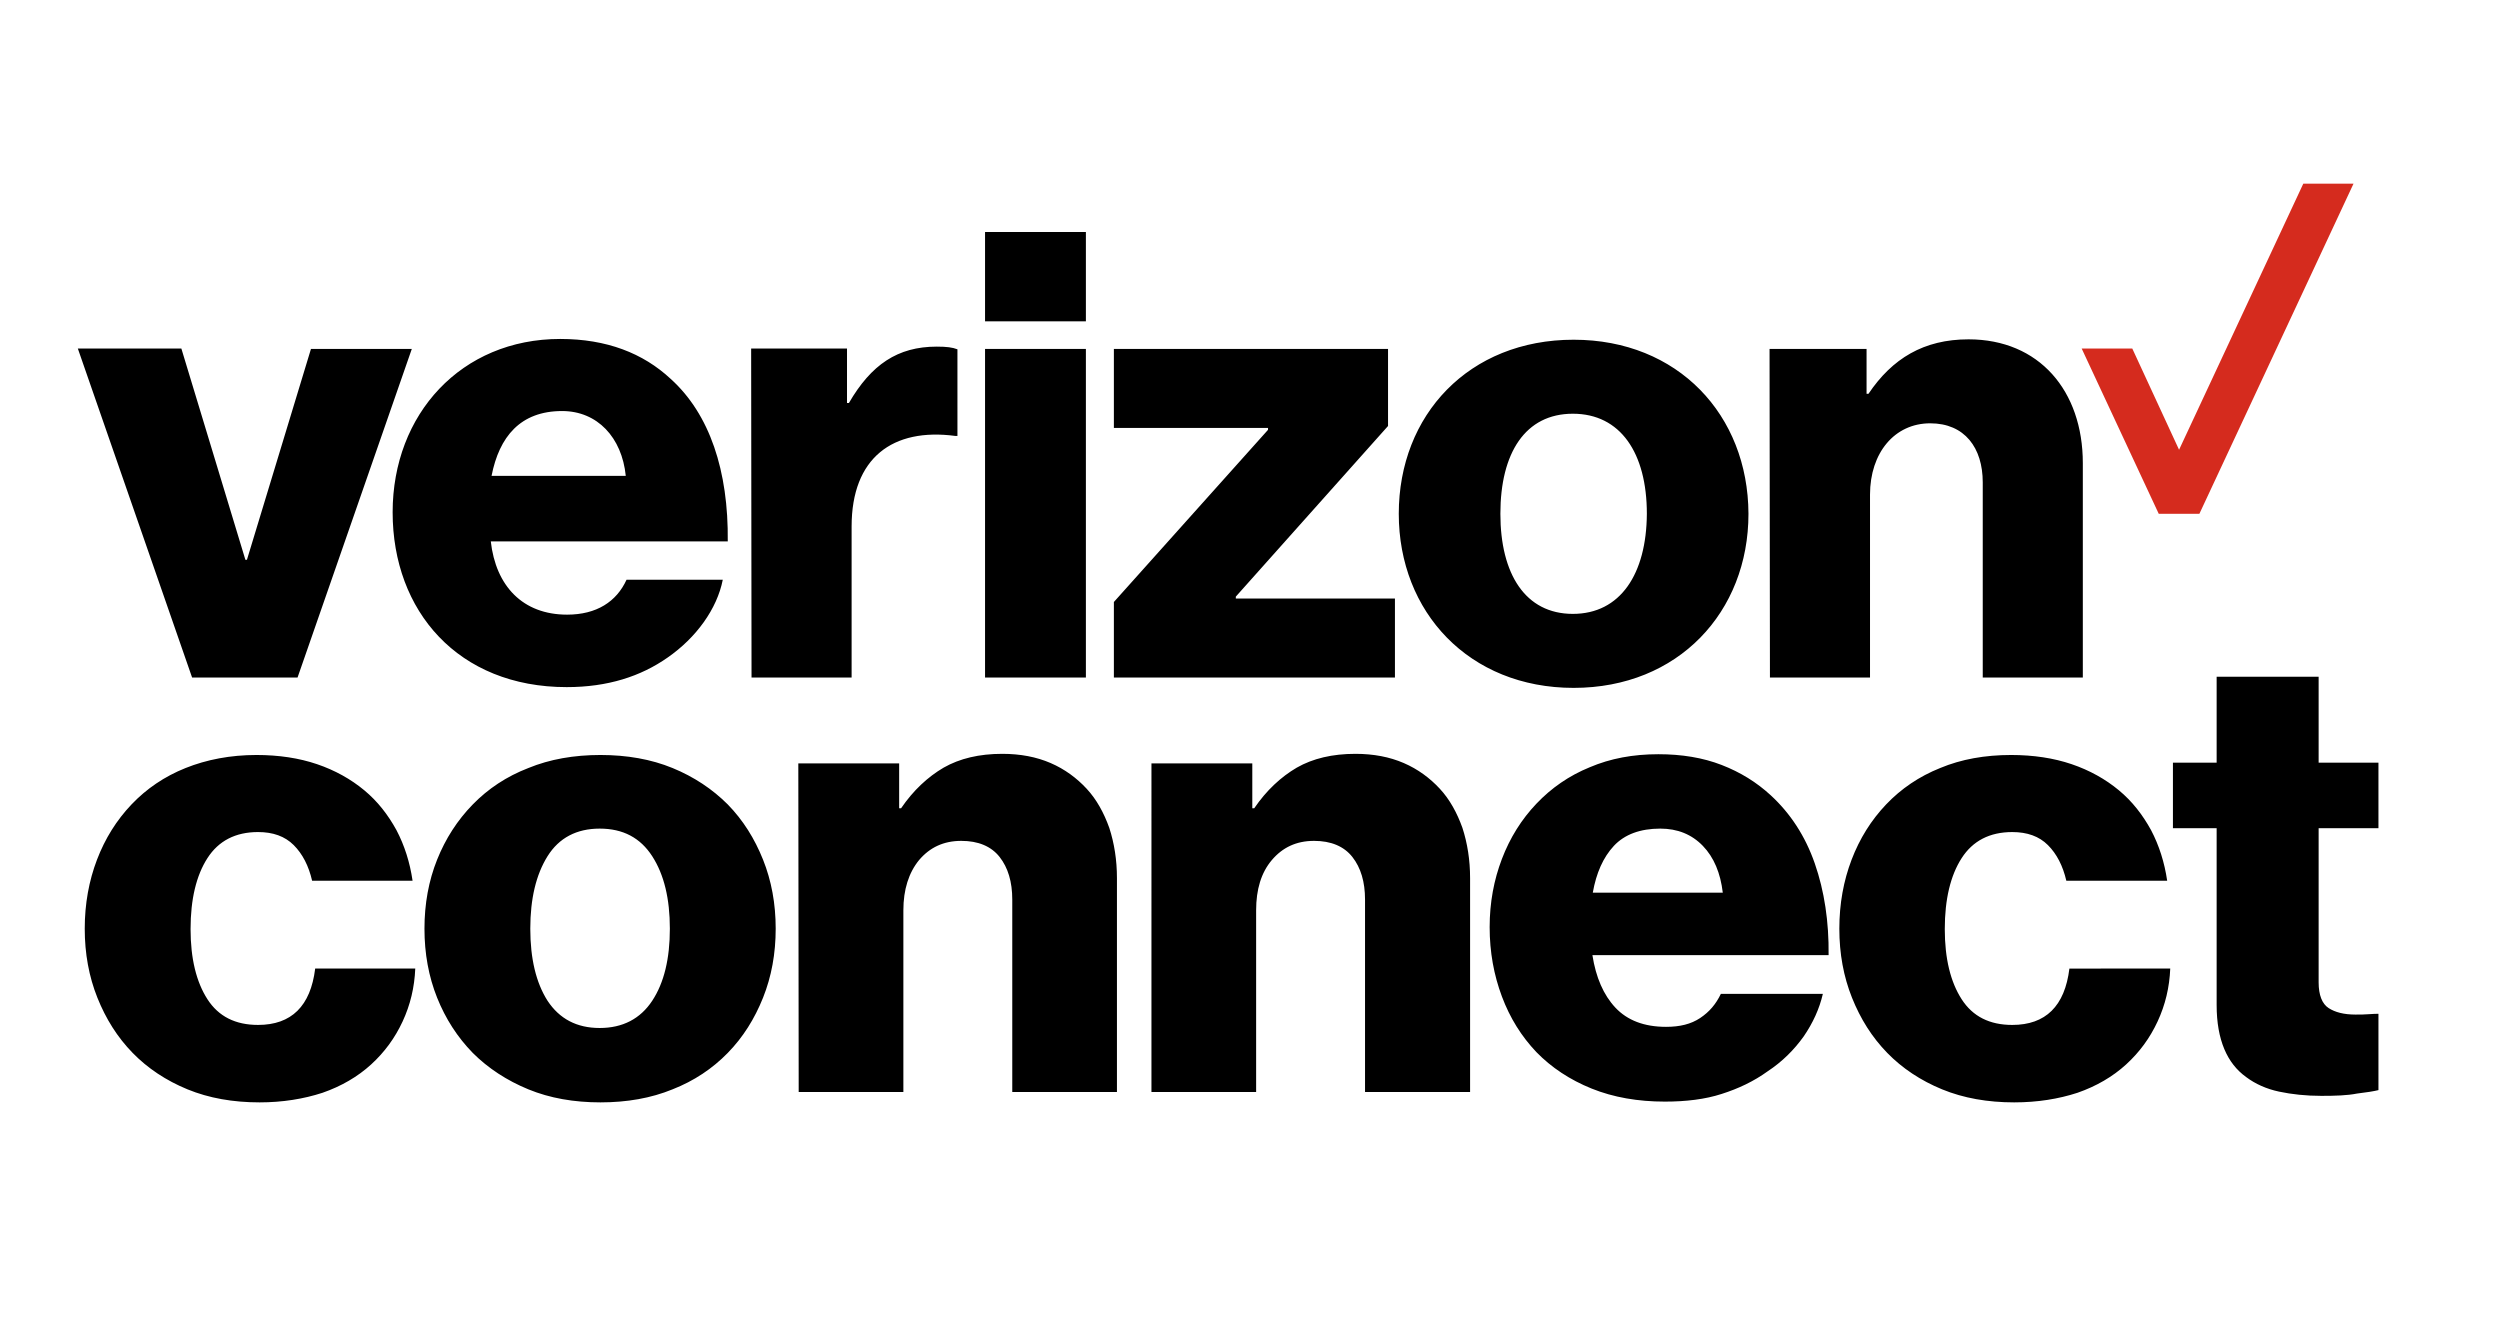 <?xml version="1.0" encoding="utf-8"?>
<!-- Generator: Adobe Illustrator 25.0.0, SVG Export Plug-In . SVG Version: 6.00 Build 0)  -->
<svg version="1.1" id="layer" xmlns="http://www.w3.org/2000/svg" xmlns:xlink="http://www.w3.org/1999/xlink" x="0px" y="0px"
	 viewBox="0 0 652 344" style="enable-background:new 0 0 652 344;" xml:space="preserve">
<style type="text/css">
	.st0{fill:#D52B1E;}
</style>
<path d="M461.6,176.7h26.1V129c0-10.9,6.4-18.6,15.7-18.6c9,0,13.7,6.4,13.7,15.4v50.9h26.1v-55.9c0-18.9-11.4-32.3-29.8-32.3
	c-11.7,0-19.9,5-26.1,14.2h-0.5V91h-25.3L461.6,176.7L461.6,176.7z M410.4,88.6c-27.3,0-45.6,19.6-45.6,45.4
	c0,25.6,18.3,45.4,45.6,45.4S456,159.6,456,134C455.9,108.2,437.6,88.6,410.4,88.6z M410.2,160.1c-12.4,0-18.9-10.4-18.9-26.1
	c0-15.9,6.5-26.1,18.9-26.1s19.3,10.2,19.3,26.1C429.4,149.7,422.6,160.1,410.2,160.1z M290.4,176.7h73.4v-20.6h-41.5v-0.5
	l39.7-44.5V91h-71.5v20.6h40.2v0.5L290.5,157v19.7H290.4z M256.9,176.7h26.3V91h-26.3V176.7z M196,176.7h26.1v-39.4
	c0-17.9,10.7-25.8,27.1-23.6h0.5V91.1c-1.3-0.5-2.8-0.7-5.4-0.7c-10.2,0-17.1,4.7-22.9,14.7h-0.5V90.9h-25L196,176.7L196,176.7z
	 M147.9,160.3c-11.6,0-18.6-7.5-19.9-19.1h61.8c0.2-18.4-4.7-33.2-14.9-42.4c-7.2-6.7-16.7-10.4-28.8-10.4
	c-25.8,0-43.7,19.6-43.7,45.2c0,25.8,17.1,45.6,45.4,45.6c10.7,0,19.3-2.8,26.3-7.7c7.5-5.2,12.9-12.7,14.4-20.3h-25.1
	C160.8,156.9,155.6,160.3,147.9,160.3z M146.6,107.2c9.2,0,15.6,6.9,16.6,16.9h-35C130.2,113.9,135.7,107.2,146.6,107.2z
	 M50.1,176.7h27.5L107.4,91H81.1l-16.7,55H64L47.3,90.9h-27L50.1,176.7z M256.9,60.5h26.3v23.3h-26.3V60.5z M67.7,287.5
	c-6.9,0-13.2-1.1-18.8-3.4s-10.4-5.5-14.3-9.5c-4-4.1-7-8.9-9.2-14.4s-3.3-11.5-3.3-18s1.1-12.5,3.2-18s5.1-10.3,9-14.4
	s8.6-7.3,14.1-9.5s11.7-3.4,18.5-3.4c5.8,0,11.1,0.8,15.8,2.4c4.7,1.6,8.8,3.9,12.3,6.8s6.2,6.4,8.4,10.4c2.1,4,3.5,8.4,4.2,13.2
	H81.4c-0.9-3.9-2.5-7-4.8-9.3s-5.4-3.4-9.3-3.4c-5.9,0-10.3,2.3-13.2,6.8s-4.4,10.7-4.4,18.5c0,7.7,1.5,13.8,4.4,18.3
	s7.3,6.7,13.2,6.7c8.7,0,13.7-4.9,14.9-14.7h26.1c-0.2,4.9-1.3,9.5-3.3,13.8s-4.7,8-8.2,11.2s-7.8,5.7-12.7,7.4
	C79.2,286.6,73.7,287.5,67.7,287.5z M156.6,287.5c-6.9,0-13.2-1.1-18.8-3.4s-10.5-5.5-14.5-9.5c-4-4.1-7.1-8.9-9.3-14.4
	c-2.2-5.5-3.3-11.5-3.3-18s1.1-12.5,3.3-18c2.2-5.5,5.3-10.3,9.3-14.4s8.8-7.3,14.5-9.5c5.6-2.3,11.9-3.4,18.8-3.4
	s13.2,1.1,18.8,3.4s10.4,5.5,14.4,9.5c4,4.1,7,8.9,9.2,14.4s3.3,11.5,3.3,18s-1.1,12.5-3.3,18s-5.2,10.3-9.2,14.4s-8.8,7.3-14.4,9.5
	C169.8,286.4,163.5,287.5,156.6,287.5z M156.4,268.1c6,0,10.6-2.4,13.7-7.1c3.1-4.7,4.6-11,4.6-18.8s-1.5-14.1-4.6-18.9
	s-7.6-7.2-13.7-7.2c-6,0-10.6,2.4-13.6,7.2c-3,4.8-4.5,11.1-4.5,18.9s1.5,14.1,4.5,18.8C145.9,265.7,150.4,268.1,156.4,268.1z
	 M208.2,199.1h26.3v11.7h0.5c3.2-4.7,7-8.2,11.1-10.6c4.2-2.4,9.3-3.6,15.3-3.6c4.7,0,8.9,0.8,12.6,2.4s6.8,3.9,9.4,6.7
	c2.6,2.8,4.5,6.3,5.9,10.2c1.3,4,2,8.4,2,13.1v55.8H264v-50.2c0-4.6-1.1-8.3-3.3-11.1c-2.2-2.8-5.6-4.2-10-4.2c-4.6,0-8.2,1.7-11,5
	c-2.7,3.3-4.1,7.7-4.1,13.1v47.4h-27.3L208.2,199.1L208.2,199.1z M300.3,199.1h26.3v11.7h0.5c3.2-4.7,7-8.2,11.1-10.6
	c4.2-2.4,9.3-3.6,15.3-3.6c4.7,0,8.9,0.8,12.6,2.4s6.8,3.9,9.4,6.7c2.6,2.8,4.5,6.3,5.9,10.2c1.3,4,2,8.4,2,13.1v55.8H356v-50.2
	c0-4.6-1.1-8.3-3.3-11.1c-2.2-2.8-5.6-4.2-10-4.2c-4.6,0-8.2,1.7-11,5s-4.1,7.7-4.1,13.1v47.4h-27.3L300.3,199.1L300.3,199.1z
	 M434.2,287.3c-7,0-13.4-1.1-19.1-3.4s-10.5-5.5-14.4-9.5c-3.9-4.1-6.9-8.9-9-14.5s-3.2-11.6-3.2-18.1c0-6.4,1.1-12.3,3.2-17.8
	s5.1-10.3,9-14.4s8.5-7.3,13.9-9.5c5.4-2.3,11.3-3.4,17.9-3.4c6.1,0,11.6,0.9,16.5,2.8s9.1,4.5,12.8,7.9c5.1,4.7,9,10.6,11.5,17.8
	s3.7,15.2,3.6,23.9h-61.6c0.9,5.8,2.9,10.4,6,13.7c3.1,3.3,7.5,5,13.2,5c3.6,0,6.5-0.7,8.9-2.3s4.1-3.6,5.4-6.3h26.6
	c-0.9,3.9-2.6,7.6-5,11.1c-2.5,3.5-5.6,6.6-9.4,9.1c-3.6,2.6-7.6,4.5-12,5.9C444.7,286.7,439.7,287.3,434.2,287.3z M449.3,232.8
	c-0.6-5.1-2.3-9.2-5.2-12.2c-2.9-3-6.6-4.5-11.1-4.5c-5.2,0-9.3,1.5-12.1,4.5c-2.8,3-4.6,7.1-5.5,12.2H449.3z M525.3,287.5
	c-6.9,0-13.2-1.1-18.8-3.4c-5.6-2.3-10.4-5.5-14.3-9.5c-4-4.1-7-8.9-9.2-14.4s-3.3-11.5-3.3-18s1.1-12.5,3.2-18s5.1-10.3,9-14.4
	s8.6-7.3,14.1-9.5c5.5-2.3,11.7-3.4,18.5-3.4c5.8,0,11.1,0.8,15.8,2.4s8.8,3.9,12.3,6.8s6.2,6.4,8.4,10.4c2.1,4,3.5,8.4,4.2,13.2
	h-26.3c-0.9-3.9-2.5-7-4.8-9.3s-5.4-3.4-9.3-3.4c-5.9,0-10.3,2.3-13.2,6.8c-2.9,4.5-4.4,10.7-4.4,18.5c0,7.7,1.5,13.8,4.4,18.3
	c2.9,4.5,7.3,6.7,13.2,6.7c8.7,0,13.7-4.9,14.9-14.7H566c-0.2,4.9-1.3,9.5-3.3,13.8s-4.7,8-8.2,11.2s-7.8,5.7-12.7,7.4
	C536.9,286.6,531.4,287.5,525.3,287.5z M605.4,285.8c-4,0-7.7-0.4-11-1.1s-6.2-2-8.6-3.8c-2.5-1.8-4.4-4.2-5.7-7.3
	c-1.3-3.1-2-6.9-2-11.5V216h-11.4v-17.1h11.4v-22.4h26.6v22.4h15.6V216h-15.6v40.2c0,3.3,0.9,5.6,2.6,6.7c1.7,1.1,4,1.7,7,1.7
	c1.2,0,2.4,0,3.5-0.1s2-0.1,2.5-0.1v19.9c-1.2,0.3-3.1,0.6-5.6,0.9C612.2,285.7,609.1,285.8,605.4,285.8z"/>
<polygon class="st0" points="600.7,47.9 568.3,117.3 556.1,90.9 542.9,90.9 563,134 573.6,134 613.8,47.9 "/>
</svg>
